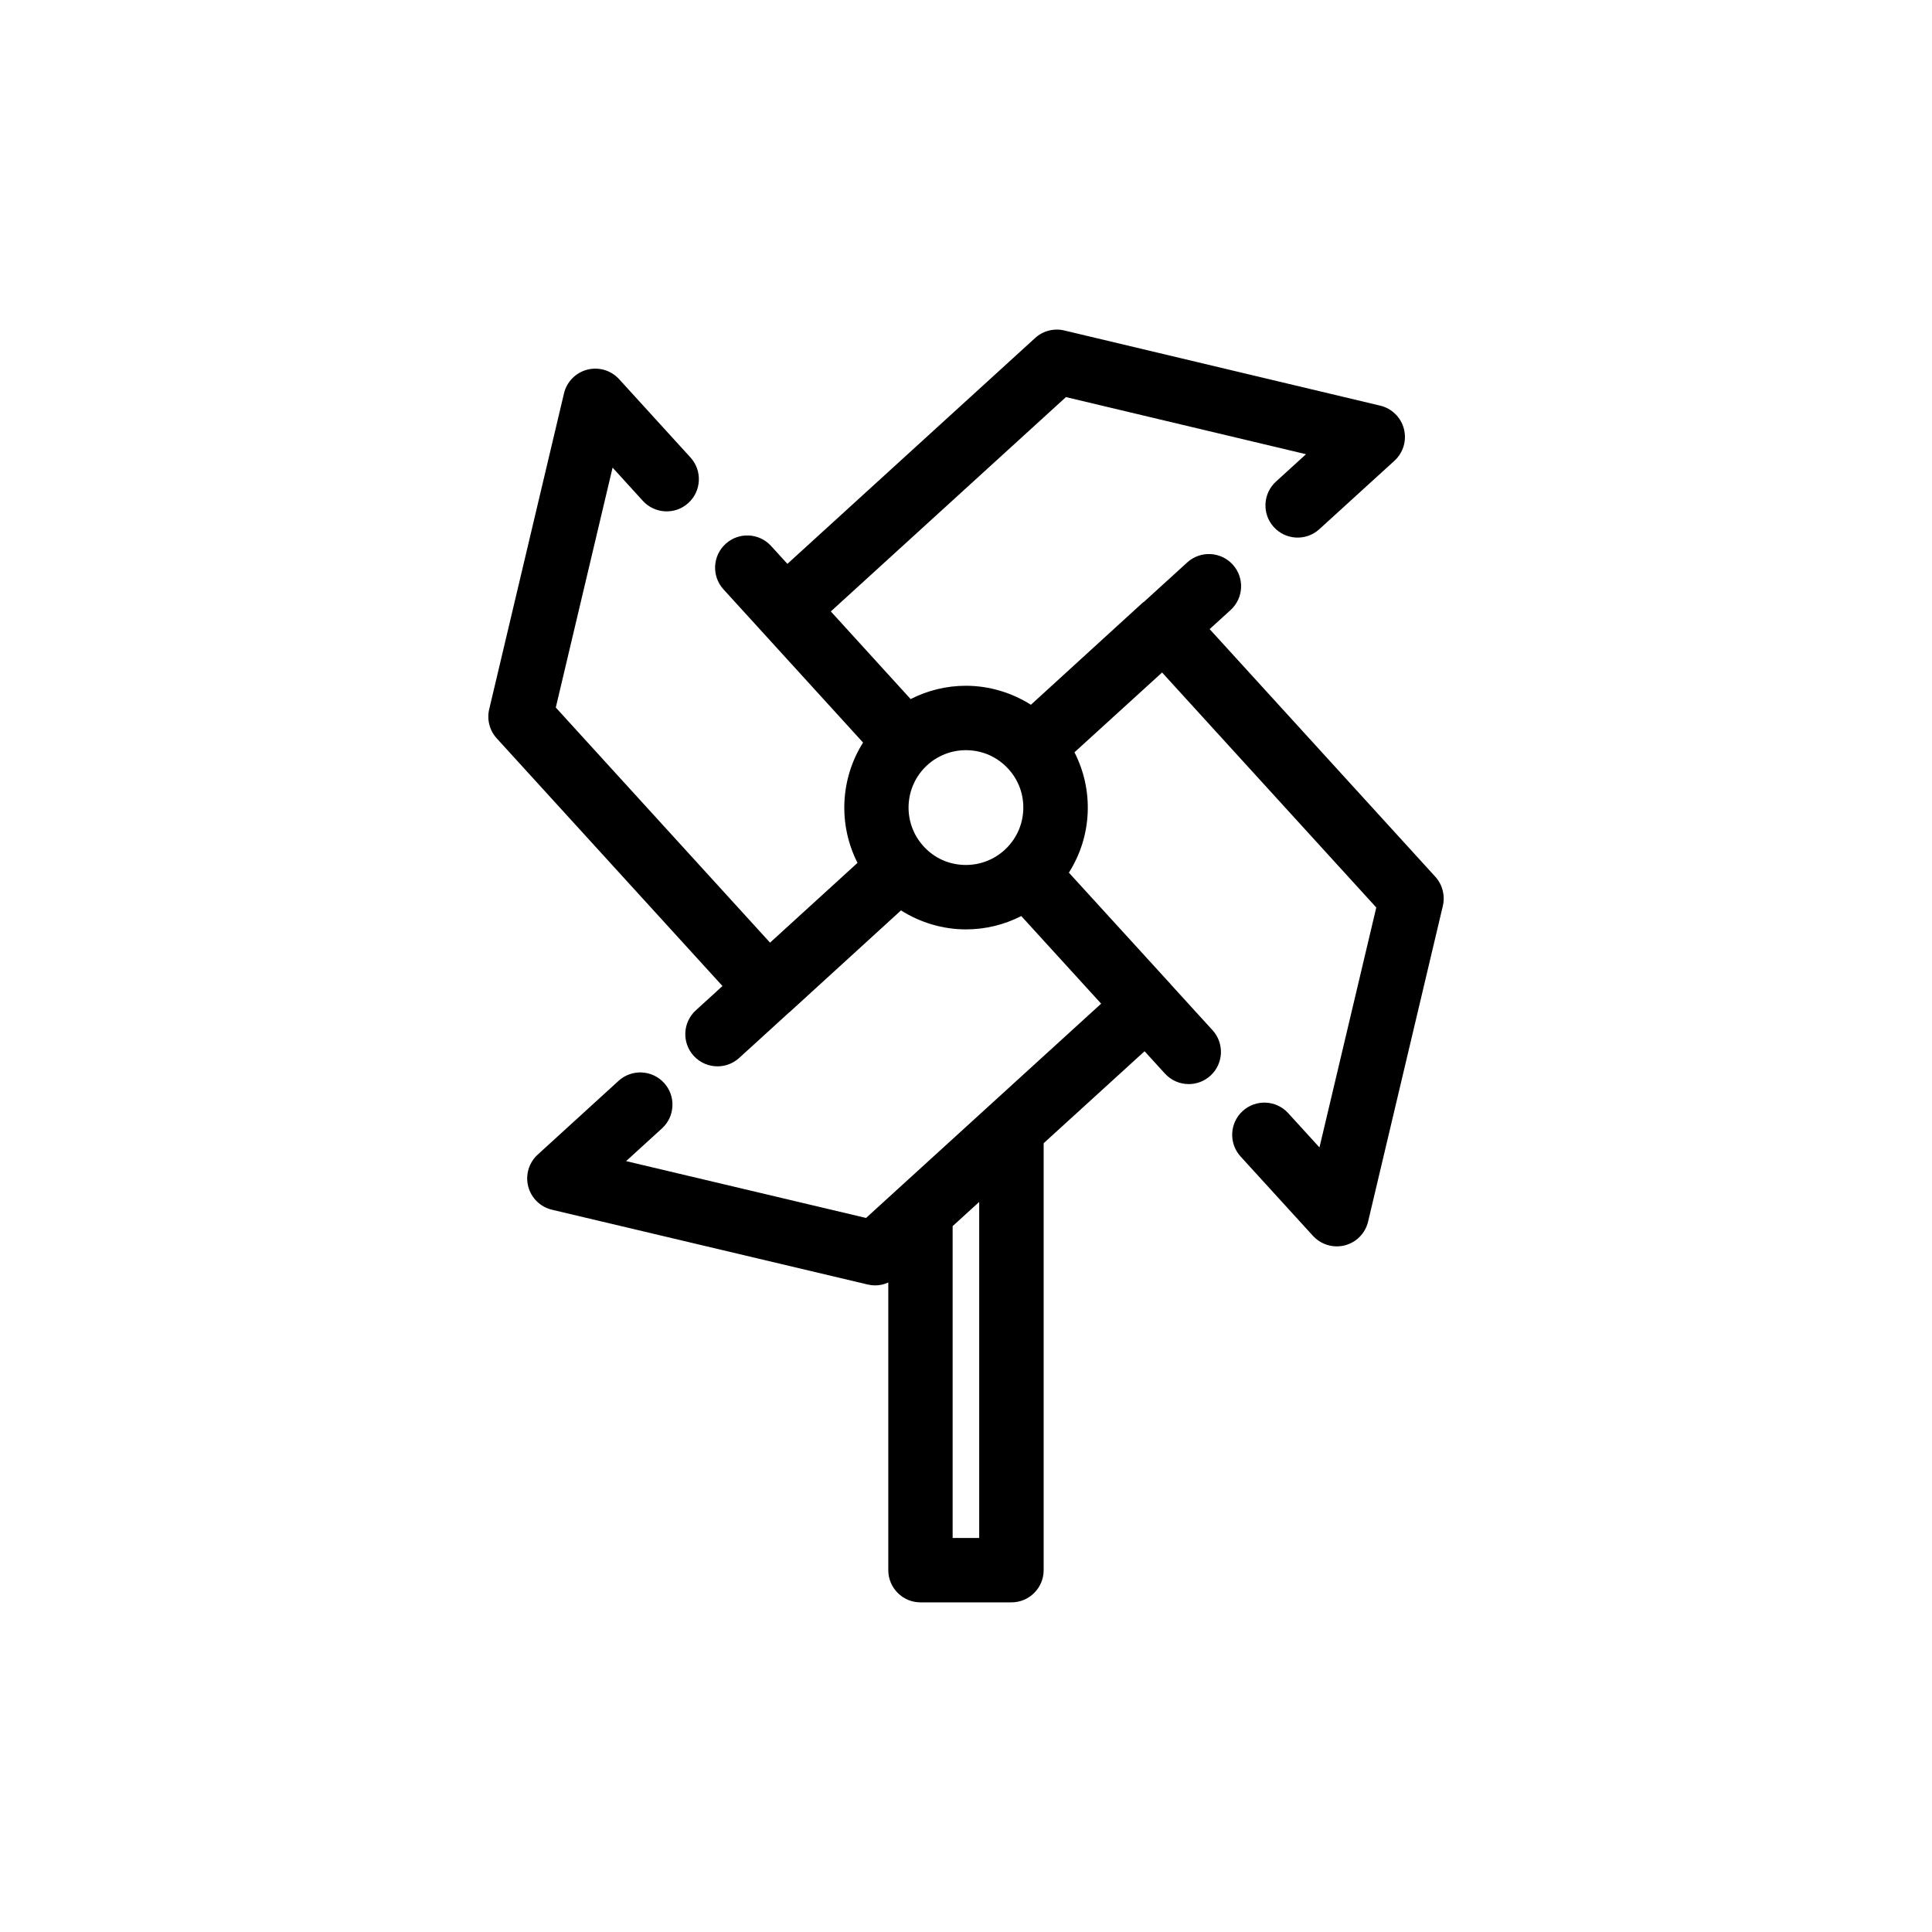 <?xml version="1.0" ?><!DOCTYPE svg  PUBLIC '-//W3C//DTD SVG 1.1//EN'  'http://www.w3.org/Graphics/SVG/1.1/DTD/svg11.dtd'><!-- Скачано с сайта svg4.ru / Downloaded from svg4.ru -->
<svg fill="#000000" width="800px" height="800px" viewBox="0 0 120 120" enable-background="new 0 0 120 120" id="Layer_1" version="1.1" xml:space="preserve" xmlns="http://www.w3.org/2000/svg" xmlns:xlink="http://www.w3.org/1999/xlink"><path d="M89.146,54.451L75.133,39.076l1.301-1.185c0.816-0.744,0.876-2.009,0.132-2.825c-0.743-0.815-2.009-0.876-2.825-0.132  l-2.666,2.428c-0.041,0.033-0.087,0.059-0.126,0.095l-6.917,6.317c-1.2-0.757-2.597-1.18-4.038-1.18  c-1.206,0-2.379,0.289-3.433,0.827l-4.957-5.444l14.604-13.313l14.911,3.548l-1.867,1.701c-0.816,0.744-0.876,2.009-0.132,2.825  c0.743,0.817,2.01,0.876,2.825,0.132l4.665-4.25c0.548-0.499,0.775-1.261,0.59-1.979s-0.752-1.274-1.474-1.446l-19.621-4.669  c-0.645-0.153-1.321,0.022-1.811,0.468L48.907,35.022l-1.013-1.111c-0.743-0.816-2.01-0.876-2.825-0.131  c-0.816,0.744-0.876,2.009-0.132,2.826l8.67,9.516c-1.42,2.249-1.552,5.102-0.345,7.472l-5.433,4.955L34.521,43.946l3.528-14.901  l1.881,2.065c0.743,0.815,2.009,0.876,2.825,0.131c0.816-0.744,0.876-2.009,0.132-2.826l-4.433-4.865  c-0.499-0.548-1.262-0.774-1.979-0.589c-0.718,0.186-1.274,0.753-1.445,1.475l-4.645,19.616c-0.152,0.643,0.023,1.32,0.468,1.808  l14.021,15.383l-1.657,1.512c-0.816,0.744-0.874,2.009-0.13,2.825c0.395,0.433,0.936,0.652,1.479,0.652  c0.48,0,0.963-0.173,1.347-0.522l3.089-2.817c0.017-0.014,0.035-0.023,0.051-0.038l6.909-6.308c1.199,0.756,2.595,1.179,4.036,1.179  c1.206,0,2.38-0.289,3.435-0.828l4.961,5.441l-14.602,13.31l-14.904-3.53l2.228-2.032c0.816-0.744,0.874-2.01,0.13-2.825  c-0.743-0.815-2.008-0.874-2.825-0.13l-5.024,4.583c-0.548,0.5-0.774,1.262-0.589,1.979c0.187,0.717,0.754,1.273,1.476,1.444  l19.615,4.646c0.152,0.036,0.308,0.054,0.461,0.054c0.281,0,0.557-0.065,0.813-0.18v17.867c0,1.104,0.896,2,2,2h5.65  c1.104,0,2-0.896,2-2V71.008l6.268-5.713l1.266,1.388c0.395,0.433,0.936,0.652,1.479,0.652c0.48,0,0.963-0.173,1.347-0.522  c0.816-0.744,0.874-2.009,0.13-2.825l-2.588-2.838c-0.008-0.01-0.014-0.021-0.022-0.03l-6.313-6.918  c0.696-1.097,1.105-2.358,1.167-3.691c0.062-1.333-0.229-2.626-0.82-3.784l5.442-4.957l13.304,14.596l-3.529,14.903l-1.944-2.132  c-0.743-0.815-2.008-0.874-2.825-0.13c-0.816,0.744-0.874,2.009-0.13,2.825l4.496,4.93c0.384,0.421,0.923,0.652,1.478,0.652  c0.167,0,0.336-0.021,0.502-0.063c0.718-0.187,1.273-0.754,1.444-1.476l4.645-19.616C89.767,55.616,89.591,54.939,89.146,54.451z   M60.82,95.525h-1.65V76.158l1.65-1.504V95.525z M57.361,52.563c0,0,0-0.001-0.001-0.002c0,0,0,0,0,0  c-1.323-1.453-1.219-3.712,0.233-5.036c0.658-0.6,1.51-0.93,2.399-0.93c1.016,0,1.952,0.413,2.637,1.162c0,0,0.001,0,0.001,0.001  s0.001,0.001,0.002,0.001v0c0,0,0,0,0,0c0.64,0.703,0.969,1.614,0.924,2.564c-0.044,0.952-0.456,1.829-1.16,2.471  c-0.658,0.601-1.511,0.931-2.399,0.931C58.98,53.726,58.045,53.313,57.361,52.563z"/></svg>